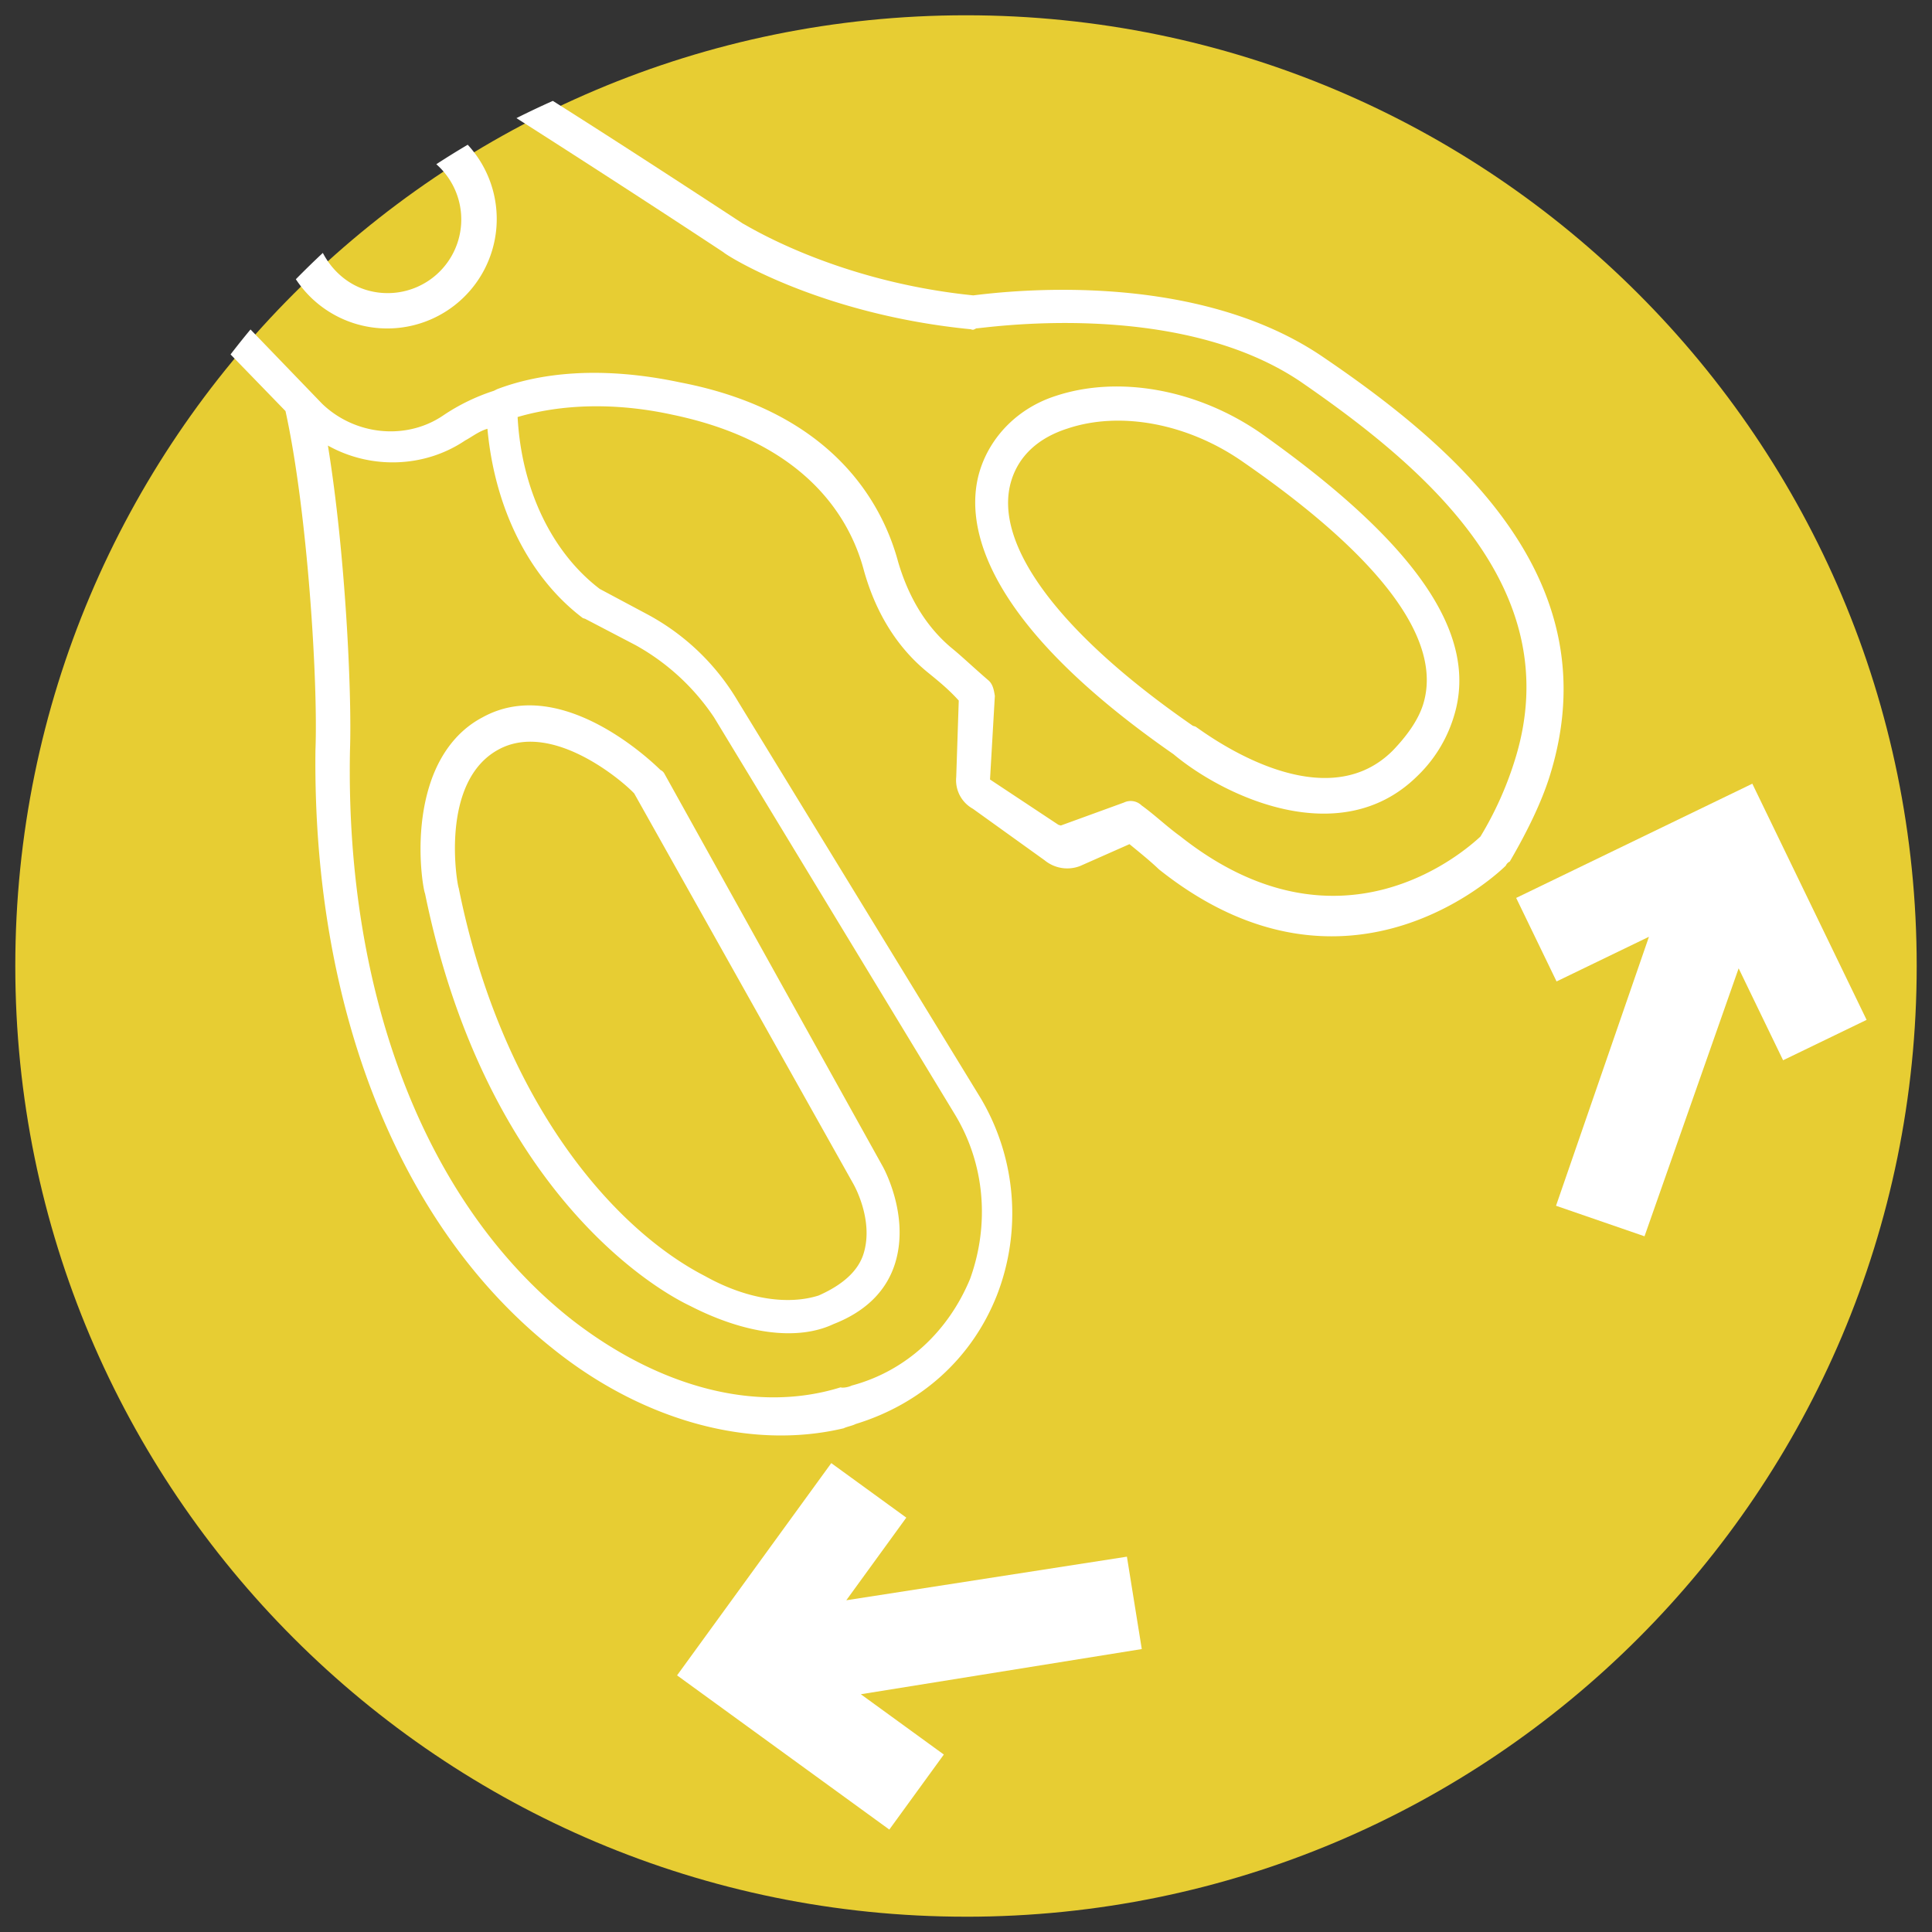 <svg id="Capa_1" data-name="Capa 1" xmlns="http://www.w3.org/2000/svg" viewBox="0 0 1200 1200"><rect x="0" y="0" width="1200" height="1200" fill="#333333" stroke="none"/><defs><style>.cls-1{fill:#e7cd33;}.cls-2{fill:#fff;}</style></defs><title>46-corte facil</title><path class="cls-1" d="M600,1190.51c326.14,0,590.5-264.38,590.5-590.5S926.14,9.49,600,9.49,9.5,273.87,9.5,600s264.36,590.5,590.5,590.5"/><polygon class="cls-2" points="1159.38 633.46 1088.4 486.77 941.72 557.72 966.81 609.59 1024.19 581.85 966.47 748.92 1021.44 767.88 1079.9 601.45 1107.51 658.55 1159.38 633.46"/><polygon class="cls-2" points="516.32 908.77 420.54 1040.6 552.37 1136.38 586.23 1089.78 534.67 1052.32 709.18 1024.26 699.95 966.88 525.65 993.95 562.92 942.63 516.32 908.77"/><path class="cls-2" d="M290.51,89.9Q280.64,95.72,271,102a45.74,45.74,0,0,1-43.81,78c-11.54-3.59-21.09-12.17-26.67-22.91q-8.56,8-16.76,16.35A68,68,0,1,0,290.51,89.9Z"/><path class="cls-2" d="M343.39,62.66q-11.44,5.09-22.61,10.71c42.48,27.08,87.8,56.43,128.51,83.27,2.53,2.45,60.63,38.74,153.64,47.86,1.5.49,1.5.49,3.47-.57,1.51.49,123.37-19.4,201.22,33C886.53,291.23,973.85,366.34,941,471.77a213.92,213.92,0,0,1-21.47,47.83c-9.34,8.64-87.3,78.53-186.62-.32-8.12-5.84-15.74-13.19-23.83-19a9.7,9.7,0,0,0-11-1.8L658.9,512.74l-1.51-.45-42.47-28.13,3-51.94c-.57-3.47-1.15-6.94-3.71-9.4-9.1-7.79-16.73-15.14-23.34-20.49-15.71-13.18-26.56-31.43-33-53.26-9.18-34.24-38.79-93-135.43-111.56-49.62-10.5-87.45-5.77-113.69,4.22l-2,1a124.7,124.7,0,0,0-31.14,15.09c-23.15,15.95-55.13,12.56-75.49-7L155.6,204.64q-6.34,7.62-12.39,15.5l34.12,35.18C191,317.42,197.61,423.57,195.93,466c-1.82,159.69,51.73,295.34,147,371.31,56.79,45.8,124,63.4,181.1,49.82,2-1,5.47-1.59,7.43-2.65,40.16-12.28,72.08-40.34,87.75-80a140.37,140.37,0,0,0-9.89-122.06l-151.07-247a144.65,144.65,0,0,0-56-53.76l-29.75-15.88c-29.38-22.37-48.59-61.42-51-106.76,27.3-8,60.69-9.21,96.27-1.41C498.52,274.43,527.36,319.77,536.5,354c7,25.31,19.91,47.51,39.69,63.59,6.57,5.34,13.18,10.69,19.31,17.55l-1.57,47.46a20.27,20.27,0,0,0,10.36,19.75l44.56,32a22.11,22.11,0,0,0,22,3.55l30.69-13.58c6.57,5.38,13.18,10.73,18.27,15.63,119.11,94.94,215.48-2.29,215.48-2.29a5,5,0,0,1,2.45-2.53c10.61-18.16,19.76-36.8,24.9-53.37,37.53-120.5-55.87-202.46-141.84-260.67-81.94-55.23-200.86-39.42-216.32-37.63-86.47-8.79-141.56-44.1-143.07-44.59C423.77,114.26,382.72,87.52,343.39,62.66ZM362,383.89l1.5.49,31.26,16.33a140.82,140.82,0,0,1,48.8,44.94L593.08,692.16c18.56,30.57,21.77,67.95,9.49,102.1-13.31,32.2-39.27,57.17-73.55,66.34-2,1-5.43,1.6-6.93,1.11-53.05,16.52-113.78-.72-167-42.1-90.22-71.06-140.67-200.8-137.71-353.51,1.27-36-2.91-123.2-13.71-189.35,26.73,14.94,60.15,13.8,85.25-3.17,4-2.08,8.37-5.67,13.84-7.26C307.25,315.61,328.54,358.62,362,383.89Z"/><path class="cls-2" d="M266.74,488.07C256.86,519.69,263,553,264,555,300,731.37,398.54,796.8,428.78,811.18c32.77,16.82,65.78,22.17,89,11.2,18.81-7.34,32.52-19.59,38.16-37.66,9.39-30.11-7.66-60.23-7.66-60.23L412.76,480.7a5.32,5.32,0,0,0-2.53-2.45c-2.53-2.45-60.54-60.2-110.42-32.75C282,454.8,271.89,471.49,266.74,488.07Zm127.32,5,136,242.31s12.89,22.2,6.32,43.29q-4.9,15.8-27.92,26c-18.36,5.83-43.87,2.85-70.59-12.09-57-29.31-126.37-108.77-152.95-241-1-2-12.28-66.6,25.23-86.31C343.76,447.63,387.95,486.17,394.07,493Z"/><path class="cls-2" d="M608.64,292.21c-8.9,28.61-4.71,89.41,120.24,176.24,31.46,26.33,103.48,60.33,151,14A85.89,85.89,0,0,0,903,445.05c16-51.21-24.1-108.27-120.24-176.24-39.46-27.15-88-35.68-126.7-23C632.31,253.32,615.21,271.11,608.64,292.21ZM772.2,287c87,60.16,123.92,111.3,111.74,150.48Q879.71,451,865,466.27c-45.52,45.33-121-14.55-122.55-15l-1.51-.45C658,393.51,616,337.47,628.23,298.3c4.69-15.06,16.44-26.24,34.77-32.11C696.22,255.05,738.29,263.22,772.2,287Z"/></svg>